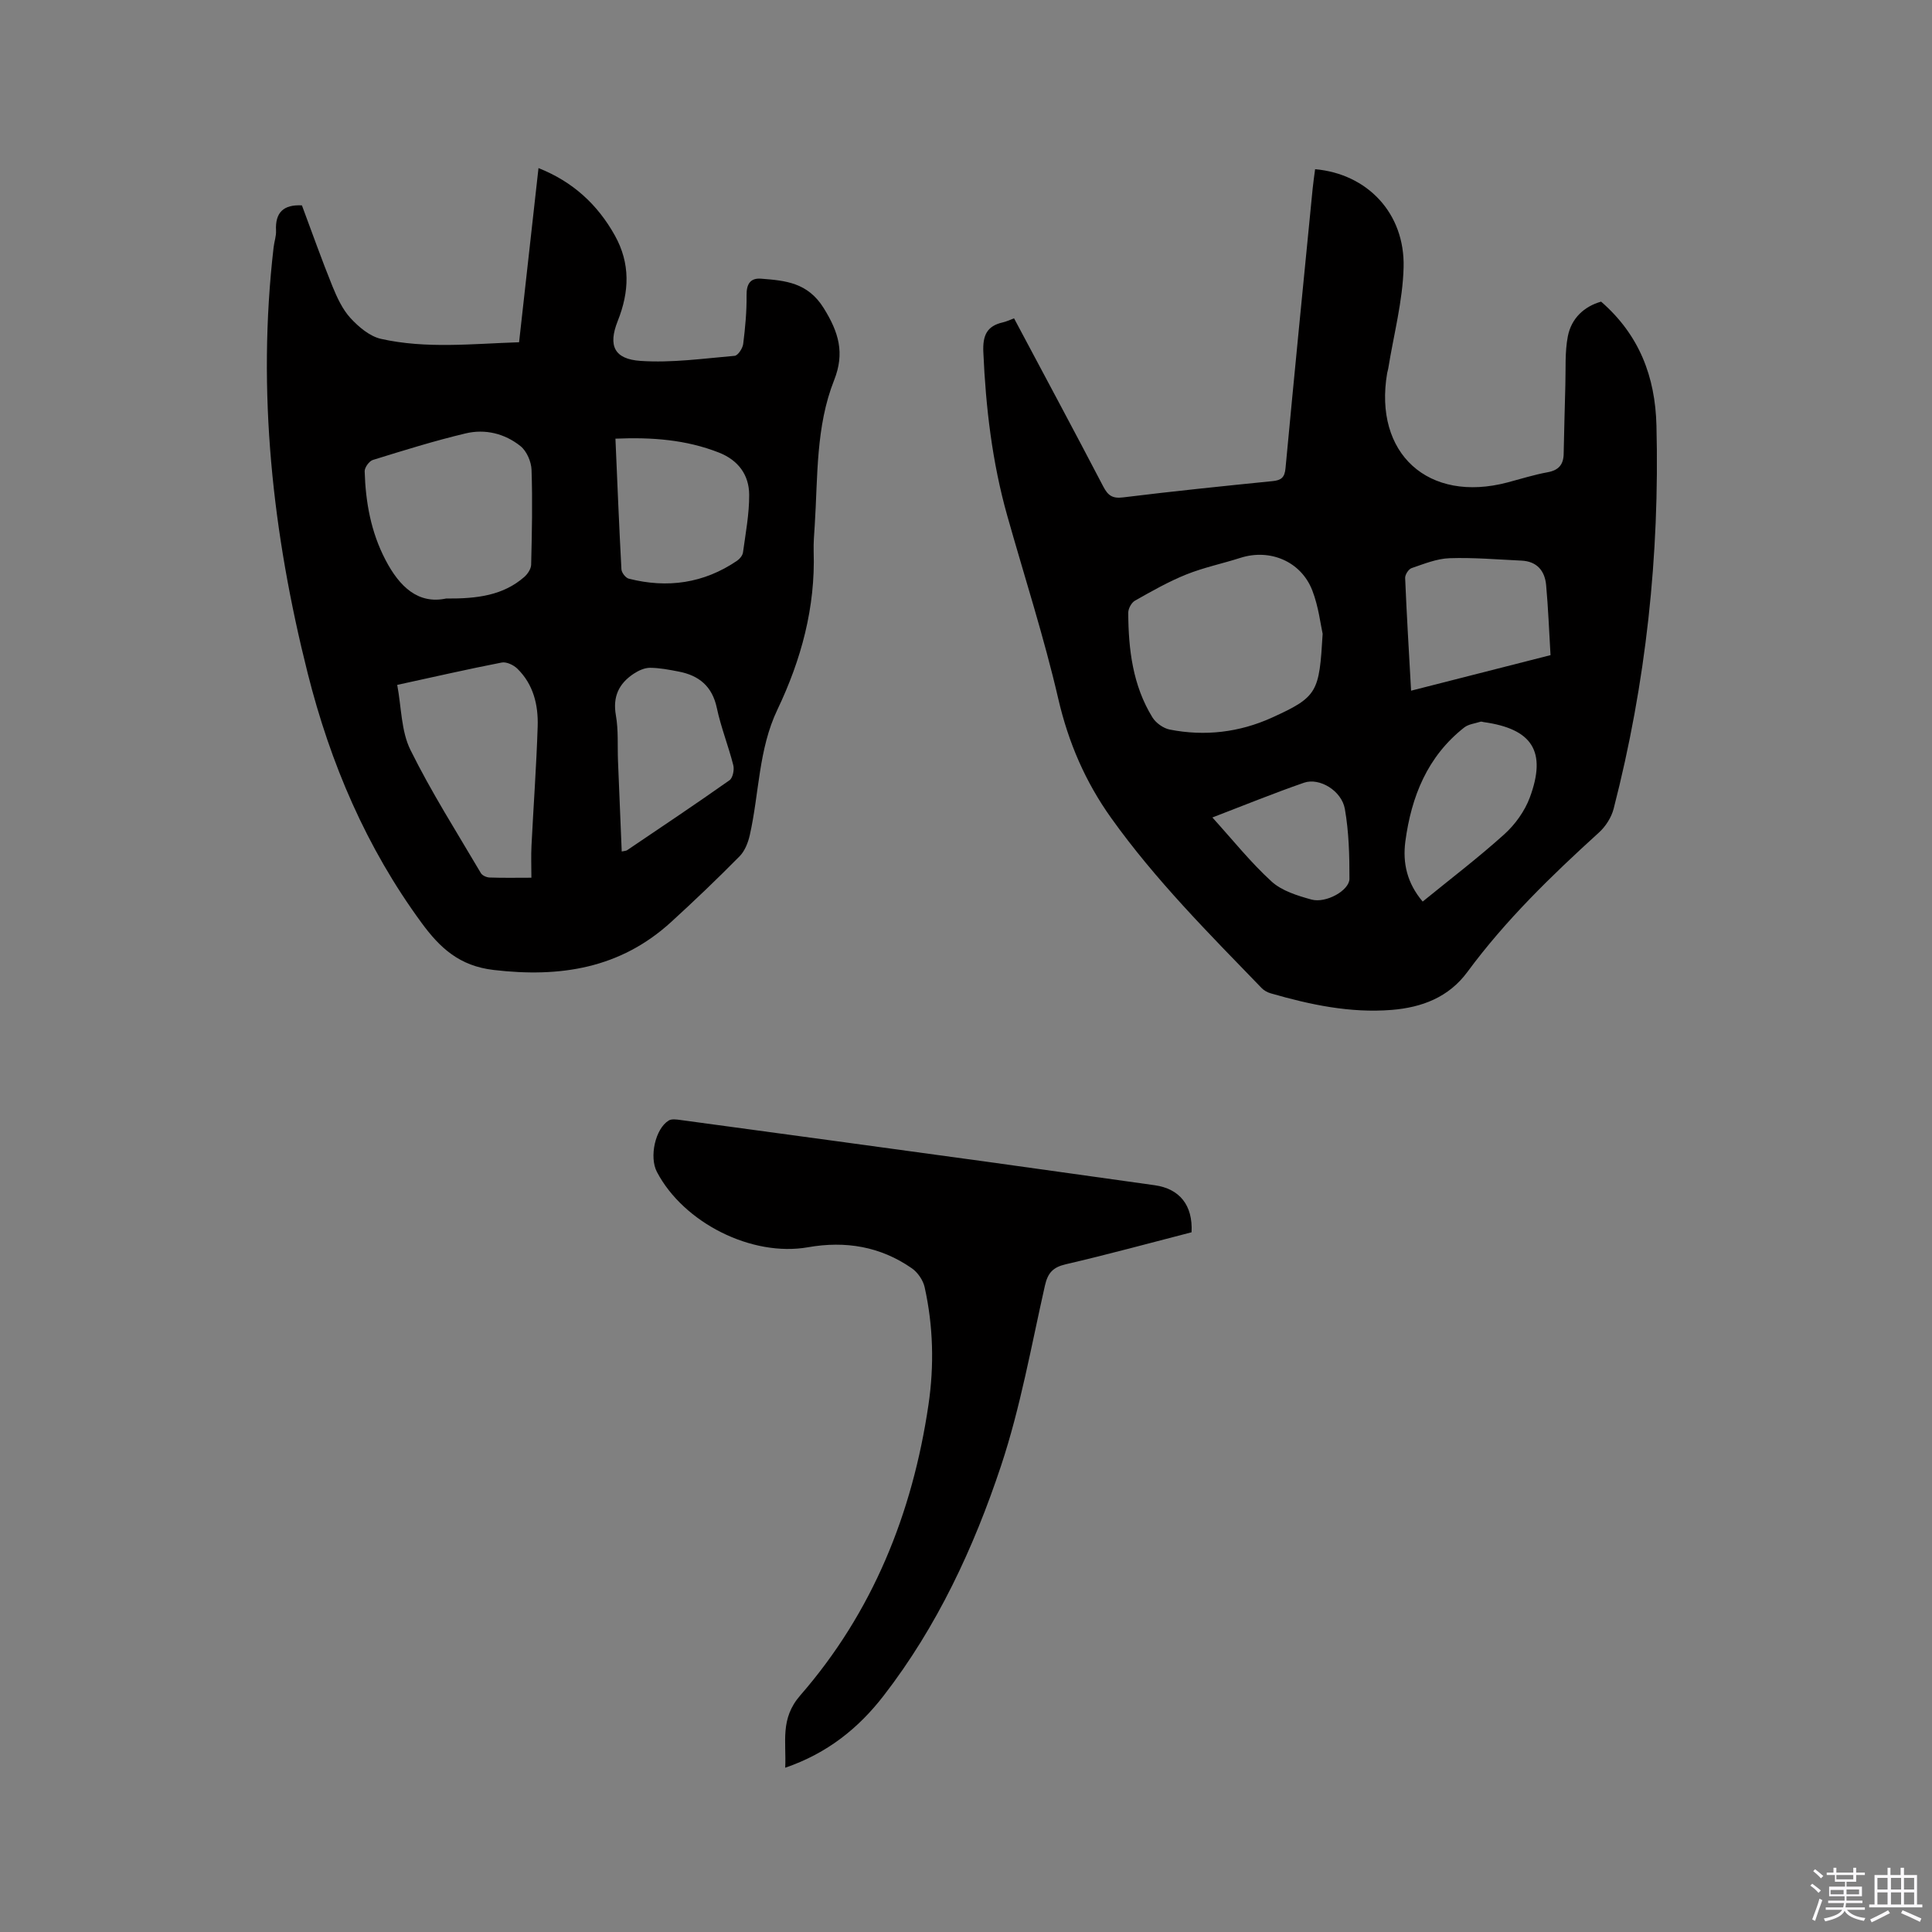 <svg enable-background="new 0 0 400 400" viewBox="0 0 400 400" xmlns="http://www.w3.org/2000/svg"><rect x="0" y="0" width="400" height="400" fill="#808080" stroke="none"/><path d="m374.8 390.4.4-.4c.7.5 1.3 1 1.8 1.4l-.5.5c-.5-.6-1.1-1.1-1.7-1.5zm1 7.3-.6-.3c.5-1.4 1.1-2.8 1.5-4.3.2.1.4.2.6.3-.5 1.3-1 2.8-1.5 4.3zm-.4-10.3.4-.4c.4.3 1 .8 1.7 1.4l-.5.5c-.4-.5-1-1-1.6-1.5zm2.5.3h1.7v-1h.6v1h3.5v-1h.6v1h1.8v.5h-1.8v1.4h-2v1h3.2v2h-3.2v.9h3.3v.5h-3.4c0 .3-.1.6-.1.9h4v.5h-3.7c.7.9 1.9 1.5 3.8 1.7-.1.2-.2.4-.3.6-2.1-.4-3.5-1.1-4-2.1-.4 1-1.8 1.7-4 2.2-.1-.2-.2-.4-.3-.6 2.1-.4 3.4-1 3.8-1.8h-3.4v-.5h3.6c.1-.3.1-.6.2-.9h-3.3v-.5h3.4c0-.3 0-.6 0-.9h-3.2v-2h3.3v-1h-2.1v-1.4h-1.7v-.5zm1.1 3.5v1h2.7c0-.3 0-.4 0-.4 0-.1 0-.2 0-.2 0-.1 0-.2 0-.3h-2.7zm1.2-3v.9h3.5v-.9zm4.7 3h-2.6v.6.4h2.6z" fill="#fbfafc"/><path d="m393.6 386.7h.6v1.5h2.7v6.1h1.1v.6h-11v-.6h1.1v-6.1h2.7v-1.5h.6v1.5h2.1v-1.5zm-2.7 8.8.4.6c-1.2.6-2.5 1.3-3.8 1.9-.1-.2-.2-.4-.3-.6 1.2-.6 2.5-1.2 3.7-1.9zm-2.2-6.7v2.4h2.1v-2.4zm0 3v2.5h2.1v-2.5zm2.8-3v2.4h2.1v-2.4zm0 3v2.5h2.1v-2.5zm6 6.1c-1.4-.7-2.7-1.3-3.9-1.8l.3-.6c1.5.6 2.7 1.2 3.9 1.7zm-1.2-9.1h-2.1v2.4h2.1zm-2.1 3v2.5h2.1v-2.5z" fill="#fbfafc"/><g fill="#010000"><path d="m209.95 65.91c6.27 11.79 12.44 23.26 18.46 34.8.97 1.86 1.88 2.55 4.11 2.27 10.3-1.27 20.63-2.33 30.96-3.37 1.78-.18 2.49-.74 2.67-2.65 1.81-19.31 3.72-38.6 5.62-57.9.13-1.35.34-2.69.51-4.03 10.8.96 18.61 9.11 18.32 20.32-.18 7.01-2.06 13.97-3.18 20.95-.05.31-.16.62-.22.93-2.85 16.67 8.51 26.99 24.93 22.65 2.76-.73 5.5-1.6 8.31-2.11 2.25-.41 3.25-1.58 3.3-3.76.11-4.76.21-9.52.35-14.28.1-3.37-.12-6.81.51-10.08.73-3.77 3.4-6.21 6.89-7.2 7.9 6.87 11.21 15.52 11.46 25.66.67 26.86-2.16 53.31-8.86 79.32-.46 1.8-1.66 3.68-3.05 4.94-9.82 8.92-19.32 18.13-27.23 28.86-3.86 5.24-9.4 7.35-15.67 7.86-8.59.69-16.87-1.07-25.05-3.43-.68-.2-1.4-.59-1.88-1.09-10.9-11.27-21.99-22.38-31.15-35.21-5.36-7.51-8.86-15.63-10.96-24.7-2.95-12.76-7-25.26-10.56-37.89-3.12-11.07-4.45-22.39-4.95-33.87-.15-3.41.69-5.41 4.06-6.16.7-.16 1.36-.48 2.3-.83zm63.89 65.32c-.42-1.85-.83-5.59-2.14-8.98-2.33-6.03-8.77-8.7-14.86-6.76-3.72 1.19-7.59 1.99-11.21 3.44-3.69 1.48-7.18 3.47-10.65 5.43-.73.41-1.4 1.66-1.39 2.52.04 7.58.93 15.03 5.01 21.65.72 1.16 2.26 2.26 3.59 2.52 7.26 1.43 14.41.58 21.1-2.45 9.58-4.34 9.83-5.29 10.55-17.37zm47.18 4.41c-.3-5.03-.48-9.77-.91-14.5-.27-2.97-1.91-4.92-5.1-5.07-4.97-.23-9.94-.67-14.9-.5-2.65.09-5.29 1.18-7.85 2.05-.63.21-1.37 1.36-1.34 2.05.32 7.7.79 15.39 1.23 23.33 9.63-2.45 18.95-4.83 28.87-7.36zm-26.47 51.02c5.69-4.64 11.5-9.06 16.9-13.93 2.24-2.02 4.23-4.79 5.28-7.61 3.54-9.55.52-14.22-9.57-15.62-.21-.03-.44-.14-.63-.08-1.14.37-2.49.5-3.38 1.2-7.63 6-10.95 14.3-12.19 23.61-.58 4.47.36 8.62 3.59 12.43zm-43.54-17.41c4.21 4.64 7.92 9.3 12.26 13.26 2.13 1.94 5.35 2.93 8.25 3.73 3 .83 7.86-1.88 7.87-4.3.01-4.82-.12-9.72-.95-14.45-.67-3.8-5.27-6.54-8.45-5.44-6.27 2.17-12.41 4.68-18.98 7.2z"/><path d="m62.51 42.52c2.12 5.68 4.09 11.25 6.31 16.73.95 2.33 2.07 4.77 3.73 6.59 1.7 1.85 3.99 3.79 6.33 4.32 9.39 2.1 18.93 1.01 28.59.7 1.34-12.07 2.66-23.85 4.02-36.06 7.11 2.82 12.23 7.53 15.82 13.97 3.21 5.77 3.01 11.61.58 17.7-2.03 5.11-.72 7.88 4.72 8.25 6.45.44 13-.49 19.49-1.05.68-.06 1.65-1.54 1.77-2.45.42-3.35.74-6.75.7-10.12-.03-2.32.8-3.58 3.02-3.4 5.03.39 9.65.79 12.95 6.09 3.11 5 4.39 9.28 2.16 14.91-3.82 9.63-3.37 19.96-4.02 30.09-.12 1.8-.27 3.6-.22 5.4.37 11.58-2.57 22.38-7.51 32.74-3.92 8.21-3.76 17.31-5.71 25.95-.35 1.56-1.03 3.3-2.11 4.4-4.61 4.67-9.36 9.21-14.21 13.64-10.52 9.59-22.93 11.52-36.72 9.9-7.09-.83-11.11-4.56-14.9-9.73-11.46-15.6-18.9-33.05-23.59-51.68-7.3-28.99-10.53-58.35-7.06-88.22.13-1.16.56-2.31.5-3.45-.2-3.75 1.55-5.42 5.36-5.22zm29.84 81.4c6.54.05 11.84-.67 16.19-4.46.7-.61 1.41-1.68 1.43-2.55.16-6.55.3-13.1.08-19.64-.06-1.69-1-3.87-2.28-4.9-3.25-2.61-7.32-3.61-11.37-2.64-6.48 1.54-12.85 3.53-19.21 5.5-.76.24-1.71 1.56-1.69 2.35.19 6.39 1.29 12.57 4.32 18.36 2.91 5.58 6.77 9.19 12.53 7.98zm-10.11 17.88c.88 4.69.81 9.56 2.73 13.45 4.33 8.77 9.62 17.07 14.59 25.52.29.5 1.18.89 1.81.91 2.82.1 5.65.04 8.65.04 0-2.44-.09-4.54.02-6.63.41-8.24 1.02-16.47 1.28-24.71.14-4.42-.88-8.68-4.2-11.93-.78-.77-2.26-1.47-3.24-1.28-7.04 1.37-14.02 2.97-21.64 4.63zm45.18-50.98c.4 9.31.76 18.19 1.24 27.06.04.69.88 1.77 1.53 1.93 7.99 2.03 15.53.97 22.42-3.72.56-.38 1.14-1.1 1.22-1.73.54-3.96 1.3-7.95 1.28-11.92-.02-4.1-2.24-7.15-6.24-8.73-6.83-2.69-13.91-3.21-21.45-2.89zm1.3 85.47c.54-.12.88-.11 1.11-.26 7.09-4.79 14.21-9.55 21.21-14.49.68-.48 1.02-2.17.78-3.11-1.01-3.99-2.56-7.85-3.41-11.86-.95-4.48-3.68-6.72-7.89-7.53-1.97-.38-3.97-.77-5.95-.78-1.13 0-2.39.58-3.37 1.23-3.06 2.03-4.37 4.73-3.69 8.6.55 3.09.31 6.33.44 9.5.24 6.19.5 12.38.77 18.7z"/><path d="m246.7 255.13c-8.62 2.22-17.28 4.59-26.03 6.62-2.67.62-3.73 1.78-4.33 4.42-2.82 12.48-5.06 25.19-9.08 37.29-5.65 17-13.23 33.28-24.3 47.6-5.19 6.72-11.64 11.93-20.39 14.93.25-5.43-1.1-10.13 3.11-14.97 15-17.22 23.24-37.69 26.55-60.18 1.2-8.14.99-16.29-.79-24.33-.32-1.45-1.43-3.08-2.66-3.93-6.49-4.51-13.72-5.72-21.49-4.35-11.64 2.05-25.77-5.06-31.29-15.61-1.61-3.08-.34-8.93 2.45-10.63.61-.37 1.62-.22 2.42-.11 21.21 2.87 42.41 5.76 63.61 8.67 11.54 1.59 23.07 3.24 34.6 4.84 5.14.73 7.91 4.13 7.62 9.74z"/></g></svg>